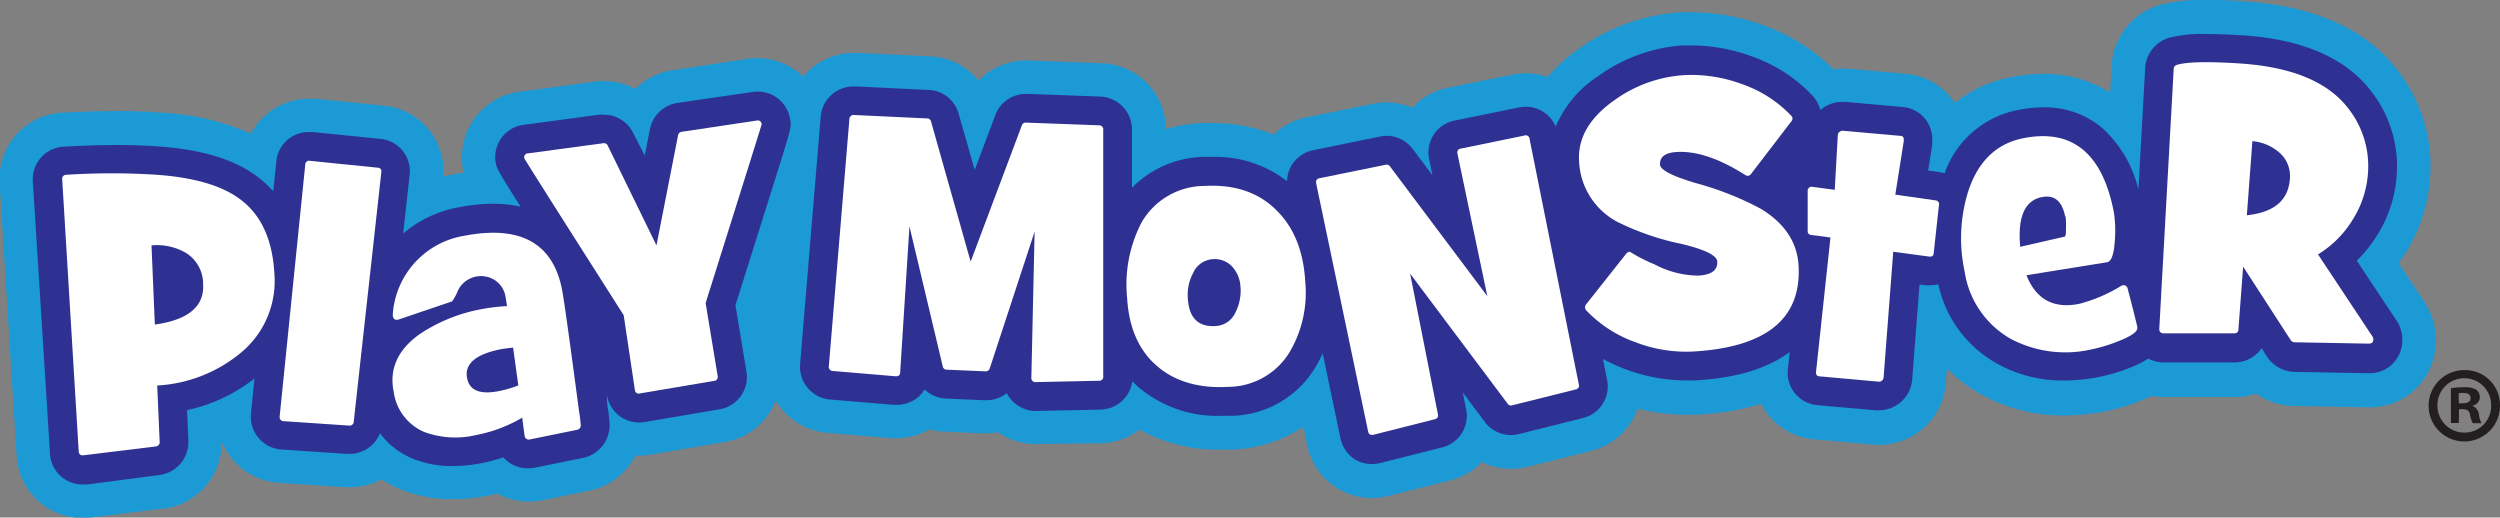 <svg xmlns="http://www.w3.org/2000/svg" viewBox="0 0 315.82 65.38"><rect x="0" y="0" width="315.82" height="65.38" fill="#808080" stroke="none"/><defs><style>.cls-1{fill:#1c9ad6;}.cls-2{fill:#fff;}.cls-3{fill:#2e3192;}.cls-4{fill:#231f20;}</style></defs><title>logo</title><g id="Layer_2" data-name="Layer 2"><g id="Header"><g id="Playmonster_Logo" data-name="Playmonster Logo"><path class="cls-1" d="M306.49,38.52l0-.06L303,33.22q.51-.7,1-1.43a20.48,20.48,0,0,0,3-9.58,19.54,19.54,0,0,0-4.17-13.4c-4-5.21-10.64-8.12-19.65-8.66C281.53,0,280,0,278.78,0a20.77,20.77,0,0,0-5.69.57,8.4,8.4,0,0,0-6.33,7.7l-.19,3.42a15.75,15.75,0,0,0-8.48-2.36,20.46,20.46,0,0,0-3.93.4A16.38,16.38,0,0,0,246.94,13q-.17-.26-.36-.5a8.21,8.21,0,0,0-5.88-3.18l-7.24-.65q-.36,0-.72,0a8.55,8.55,0,0,0-1.13.08,23.71,23.71,0,0,0-8.88-5.57,26.54,26.54,0,0,0-9-1.63q-.69,0-1.37,0A24.74,24.74,0,0,0,199.5,6.13a21.43,21.43,0,0,0-4,3.59,8.36,8.36,0,0,0-2.73-.46,8.53,8.53,0,0,0-1.74.18l-8,1.62a8.36,8.36,0,0,0-4.62,2.55,8.31,8.31,0,0,0-5-.49l-8.25,1.68A8.41,8.41,0,0,0,160.88,17a20.34,20.34,0,0,0-7.73-1.45c-.46,0-.93,0-1.39,0a19.65,19.65,0,0,0-4.48.76A8.34,8.34,0,0,0,139.16,8L130,7.64h-.31a8.42,8.42,0,0,0-6.08,2.54,8.32,8.32,0,0,0-6.12-3.06l-9.21-.44h-.36a8.43,8.43,0,0,0-6.46,3A8.32,8.32,0,0,0,95.7,7.35a8.79,8.79,0,0,0-1.28.09L85,8.86a8.39,8.39,0,0,0-4.74,2.38,8.44,8.44,0,0,0-4-1,8.64,8.64,0,0,0-1.18.08l-9.35,1.26a8.33,8.33,0,0,0-7.27,9.6c0,.23.07.44.11.64q-.71.1-1.43.24T56,22.35a8.31,8.31,0,0,0-7.54-9L40,12.48a9,9,0,0,0-.9,0,8.31,8.31,0,0,0-7.4,4.41A32,32,0,0,0,20.4,14.23c-1.72-.13-3.63-.2-5.67-.2s-4.37.07-6.77.2a8.35,8.35,0,0,0-8,8.93L2.09,57.43a8.33,8.33,0,0,0,8.35,8,8.68,8.68,0,0,0,1.11-.07l9.11-1.12.17,0A8.38,8.38,0,0,0,28,55.71,8.34,8.34,0,0,0,35.36,61l8.2.55.56,0a8.48,8.48,0,0,0,4.08-1,14.69,14.69,0,0,0,2.33,1.24,17.23,17.23,0,0,0,6.68,1.27,23.48,23.48,0,0,0,4.47-.45l1.15-.25a8.43,8.43,0,0,0,4,1,9,9,0,0,0,1.72-.17L74.34,62a8.36,8.36,0,0,0,5.92-4.44h.42a8.72,8.72,0,0,0,1.52-.13l9.24-1.57A8.35,8.35,0,0,0,98,50.56a8.31,8.31,0,0,0,.84,1.2,8.4,8.4,0,0,0,5.77,2.93l7.86.66.71,0a8.5,8.5,0,0,0,4.22-1.11,8.51,8.51,0,0,0,1.87.29l4.86.21h.38a8.65,8.65,0,0,0,1.53-.14,8.51,8.51,0,0,0,4.49,1.49h.25L139,56h.14a8.43,8.43,0,0,0,4.8-1.73,20.28,20.28,0,0,0,10.19,2.53c.5,0,1,0,1.52,0a17.73,17.73,0,0,0,9-2.87l.48,2.29a8.32,8.32,0,0,0,8.17,6.69h0a9,9,0,0,0,2.16-.27l7.68-1.94a8.52,8.52,0,0,0,4.06-2.33,8.37,8.37,0,0,0,5.79.59l8-2a8.38,8.38,0,0,0,5.89-5.34,25.18,25.18,0,0,0,6.09.77c.44,0,.89,0,1.33,0a33.46,33.46,0,0,0,8.18-1.38,8.32,8.32,0,0,0,6.77,4.5l7.23.64a8.4,8.4,0,0,0,.92.05,8.52,8.52,0,0,0,5.25-1.84,8.39,8.39,0,0,0,3.15-5.92l.15-1.9a19,19,0,0,0,4.24,3.24,21.19,21.19,0,0,0,10.56,2.71,27.2,27.2,0,0,0,5.2-.52,26,26,0,0,0,4.59-1.4c.44-.17.86-.35,1.27-.55a8.78,8.78,0,0,0,1.38.14h.08l9,0a8.52,8.52,0,0,0,2.73-.44,8.49,8.49,0,0,0,4.46,1.56h.05l9.76.18a8.34,8.34,0,0,0,8.43-7.91A8.54,8.54,0,0,0,306.49,38.52Z"/><path class="cls-2" d="M96.22,15.7q0,.09-7.08,22.58l1.52,9.21a.5.5,0,0,1-.49.63l-9.32,1.58a.49.49,0,0,1-.65-.46l-1.41-9.42Q66.26,20.15,66.24,20a.49.49,0,0,1,.49-.63l9.44-1.27a.52.52,0,0,1,.6.28L82.93,31l2.73-13.91a.52.52,0,0,1,.47-.44l9.46-1.42A.5.5,0,0,1,96.22,15.7Z"/><path class="cls-2" d="M139.37,47.54a.49.49,0,0,1-.53.56l-8,.17a.51.51,0,0,1-.55-.58l.41-18.42-5.66,17.25a.54.54,0,0,1-.59.39l-4.87-.21a.5.5,0,0,1-.49-.44L114.89,28.6,113.72,47q0,.58-.62.53l-7.84-.66a.53.53,0,0,1-.55-.65l2.59-31.14a.54.54,0,0,1,.65-.55l9.16.43a.5.5,0,0,1,.51.41l5,17.68,6.46-17.19a.52.52,0,0,1,.57-.37l9.17.34a.52.52,0,0,1,.55.6Z"/><path class="cls-2" d="M164.89,35.61a14.72,14.72,0,0,1-2,8.91,9.13,9.13,0,0,1-7.69,4.35q-5.63.32-9.06-2.65t-3.75-8.57a17,17,0,0,1,1.78-9.47,9.2,9.2,0,0,1,8-4.69q5.72-.32,9.11,3.1Q164.57,29.84,164.89,35.61Zm-8.18.71a4.08,4.08,0,0,0-1-2.58,3,3,0,0,0-2.51-1,2.92,2.92,0,0,0-2.49,1.78,5.8,5.8,0,0,0-.66,3.13q.21,3.73,3.49,3.54a2.9,2.9,0,0,0,2.54-1.74A6.06,6.06,0,0,0,156.72,36.32Z"/><path class="cls-2" d="M193.23,17.57l6.22,31a.48.48,0,0,1-.41.63l-8,2a.51.51,0,0,1-.59-.21L178.14,34.57l3.51,17.77q.1.5-.43.63l-7.67,1.94q-.61.15-.72-.41l-6.55-31.28q-.13-.61.44-.71l8.34-1.7a.52.52,0,0,1,.54.22l12.29,16.38-3.76-17.94q-.13-.61.42-.7l8-1.64A.49.49,0,0,1,193.23,17.57Z"/><path class="cls-3" d="M302.85,40.65l0,0-5.12-7.72a17.32,17.32,0,0,0,2.64-3.32A16.3,16.3,0,0,0,302.78,22a15.4,15.4,0,0,0-3.3-10.56c-3.25-4.2-8.82-6.57-16.56-7-1.58-.09-3-.14-4.16-.14a17.08,17.08,0,0,0-4.57.43A4.23,4.23,0,0,0,271,8.51l-.86,15.43a15.15,15.15,0,0,0-4.7-7.88,11.22,11.22,0,0,0-7.31-2.5,16.48,16.48,0,0,0-3.14.32,12.31,12.31,0,0,0-9.33,8,4.17,4.17,0,0,0-.67-.14l-1.41-.2.5-3.13,0-.34a4.16,4.16,0,0,0-.84-3,4.07,4.07,0,0,0-2.92-1.56l-7.22-.64-.38,0a4.21,4.21,0,0,0-2.51.83l-.26.2a4,4,0,0,0-1-1.84,19.24,19.24,0,0,0-7.66-4.94,22.29,22.29,0,0,0-7.58-1.38c-.38,0-.77,0-1.15,0A20.55,20.55,0,0,0,201.92,9.6a14.08,14.08,0,0,0-5.39,6.4,4.07,4.07,0,0,0-3.78-2.51,4.36,4.36,0,0,0-.89.09l-8,1.63a4.13,4.13,0,0,0-2.69,1.72,4.17,4.17,0,0,0-.61,3.3l.4,1.91-2.53-3.37a4.12,4.12,0,0,0-4.11-1.52L166,18.95a4.16,4.16,0,0,0-2.71,1.74,4.12,4.12,0,0,0-.7,2.19,14.82,14.82,0,0,0-9.46-3.06c-.38,0-.76,0-1.16,0A13.09,13.09,0,0,0,143,23.72V16.44A4.17,4.17,0,0,0,139,12.2l-9.16-.34h-.18a4.14,4.14,0,0,0-3.95,2.75l-2.58,6.85-2-7a4.1,4.1,0,0,0-3.85-3.1l-9.18-.44h-.21a4.16,4.16,0,0,0-4.22,3.88l-2.59,31.14A4.15,4.15,0,0,0,105,50.48l7.85.66.38,0a4.2,4.2,0,0,0,2.79-1,4.09,4.09,0,0,0,.78-.94,4.13,4.13,0,0,0,2.7,1.15l4.87.21h.2a4.2,4.2,0,0,0,2.62-.89,4.15,4.15,0,0,0,3.57,2.25h.12l8.16-.18a4.12,4.12,0,0,0,4-3.57q.41.42.85.8a15.36,15.36,0,0,0,10.37,3.56q.62,0,1.27,0a12.61,12.61,0,0,0,10.56-6,14.85,14.85,0,0,0,1-1.89l2.24,10.68A4.17,4.17,0,0,0,171.11,58a4.12,4.12,0,0,0,2.19.62,4.71,4.71,0,0,0,1.13-.14l7.67-1.94a4.11,4.11,0,0,0,3.11-4.86l-.42-2.1,2.76,3.69a4.13,4.13,0,0,0,3.32,1.69,4,4,0,0,0,1.06-.14l8-2A4.11,4.11,0,0,0,203,47.9l-.51-2.56a22.89,22.89,0,0,0,2.82,1.29A22,22,0,0,0,213,48.06q.55,0,1.09,0c5.22-.29,9.15-1.47,12-3.59l-.22,2.05a4.1,4.1,0,0,0,3.79,4.67l7.24.64a4.1,4.1,0,0,0,.54,0A4.22,4.22,0,0,0,241.56,48l.93-12.06.74.1a4.48,4.48,0,0,0,.56,0,4.25,4.25,0,0,0,1.07-.13,15.09,15.09,0,0,0,7.38,10,17,17,0,0,0,8.5,2.16,22.85,22.85,0,0,0,4.37-.44A22,22,0,0,0,269,46.48a12.27,12.27,0,0,0,2.38-1.18,4.38,4.38,0,0,0,1.93.49l8.93,0a4.16,4.16,0,0,0,3.47-1.81l.63,1a4.26,4.26,0,0,0,3.41,2l9.5.17a4.12,4.12,0,0,0,4.22-3.94A4.34,4.34,0,0,0,302.85,40.65Z"/><path class="cls-3" d="M99.82,15.16a4.11,4.11,0,0,0-4.11-3.59,4.39,4.39,0,0,0-.66.05L85.6,13a4.15,4.15,0,0,0-3.5,3.34l-.65,3.31L80,16.82a4.13,4.13,0,0,0-3.73-2.33,4.23,4.23,0,0,0-.62,0l-9.35,1.26a4.11,4.11,0,0,0-3.68,4.79c.1.63.12.79,3.14,5.57a15.36,15.36,0,0,0-3.46-.37,23.06,23.06,0,0,0-4.37.45,14.77,14.77,0,0,0-7,3.32l.81-7.35A4.09,4.09,0,0,0,48,17.54l-8.49-.86-.46,0a4.1,4.1,0,0,0-4.15,3.77l-.38,3.71a13.33,13.33,0,0,0-2.22-2c-2.85-2.07-6.87-3.27-12.26-3.66-1.61-.12-3.41-.18-5.35-.18s-4.21.07-6.54.2a4.13,4.13,0,0,0-4,4.46L6.31,57.2a4.1,4.1,0,0,0,4.15,4,4.34,4.34,0,0,0,.58,0L20.2,60a4.2,4.2,0,0,0,3.6-4.29l-.17-3.9a20.84,20.84,0,0,0,8.52-4l-.45,4.4v.12a4.13,4.13,0,0,0,3.95,4.46l8.18.55h.3A4.13,4.13,0,0,0,48,54.73a9.79,9.79,0,0,0,4.11,3.2,13,13,0,0,0,5.05.95,19.26,19.26,0,0,0,3.66-.37,21.74,21.74,0,0,0,2.77-.73,4.13,4.13,0,0,0,3.12,1.38,4.76,4.76,0,0,0,.91-.09l5.86-1.19A4.21,4.21,0,0,0,77,53.51v-.17c-.07-.78-.14-1.4-.23-1.88a11.73,11.73,0,0,1-.11-1.64,4.17,4.17,0,0,0,1.69,2.8,4.1,4.1,0,0,0,2.39.75,4.26,4.26,0,0,0,.77-.07l9.25-1.57a4.13,4.13,0,0,0,3.53-4.82l-1.38-8.35q3.35-10.63,5.06-16.07C100,16,100,16,99.82,15.16Z"/><path class="cls-2" d="M34.66,34.53a11.74,11.74,0,0,1-4.29,10.08A18.09,18.09,0,0,1,19.86,48.7l.31,7.09a.54.54,0,0,1-.5.61l-9.08,1.11q-.62.08-.65-.52L7.86,22.69a.51.51,0,0,1,.54-.61,88.55,88.55,0,0,1,11.41,0q7,.51,10.4,3Q34.29,28,34.66,34.53Zm-9,1.37A4.6,4.6,0,0,0,23.57,32a7.23,7.23,0,0,0-4.43-1l.42,10Q25.9,40.12,25.66,35.9Z"/><path class="cls-2" d="M48.17,21.77,44.69,53.24a.52.52,0,0,1-.63.52l-8.17-.55a.52.52,0,0,1-.56-.61l3.23-31.79a.5.5,0,0,1,.63-.49l8.49.86Q48.25,21.22,48.17,21.77Z"/><path class="cls-2" d="M71,36.57q.37,1.91,2.16,15.46.11.54.2,1.61a.57.57,0,0,1-.48.66L67,55.5a.54.54,0,0,1-.73-.47s-.11-.79-.3-2.27a18,18,0,0,1-5.74,2.18,11.41,11.41,0,0,1-6.61-.36,6.43,6.43,0,0,1-3.88-5.06Q48.84,45.2,53,42.22A20.89,20.89,0,0,1,61.13,39a23.84,23.84,0,0,1,2.92-.33q-.18-1.17-.2-1.26a3.08,3.08,0,0,0-1.31-2,3.24,3.24,0,0,0-4.66,1.23,6.94,6.94,0,0,1-.76,1.43l-6.69,2.27q-.69.23-.81-.43a1.92,1.92,0,0,0,0-.2,10.8,10.8,0,0,1,9-9.92Q69.25,27.74,71,36.57Zm-6.18,7.34q-1.22.14-1.47.19-4.88.95-4.34,3.69.45,2.31,4,1.62a14.52,14.52,0,0,0,2.47-.72Z"/><path class="cls-2" d="M96.22,15.7q0,.09-7.08,22.58l1.52,9.21a.5.5,0,0,1-.49.63l-9.32,1.58a.49.49,0,0,1-.65-.46l-1.41-9.42Q66.26,20.15,66.24,20a.49.49,0,0,1,.49-.63l9.44-1.27a.52.52,0,0,1,.6.28L82.93,31l2.73-13.91a.52.52,0,0,1,.47-.44l9.46-1.42A.5.5,0,0,1,96.22,15.7Z"/><path class="cls-2" d="M139.37,47.54a.49.49,0,0,1-.53.56l-8,.17a.51.51,0,0,1-.55-.58l.41-18.42-5.66,17.25a.54.54,0,0,1-.59.39l-4.87-.21a.5.5,0,0,1-.49-.44L114.89,28.6,113.72,47q0,.58-.62.53l-7.84-.66a.53.53,0,0,1-.55-.65l2.59-31.14a.54.54,0,0,1,.65-.55l9.16.43a.5.5,0,0,1,.51.41l5,17.68,6.46-17.19a.52.52,0,0,1,.57-.37l9.17.34a.52.52,0,0,1,.55.6Z"/><path class="cls-2" d="M164.89,35.61a14.72,14.72,0,0,1-2,8.91,9.13,9.13,0,0,1-7.69,4.35q-5.63.32-9.06-2.65t-3.75-8.57a17,17,0,0,1,1.78-9.47,9.2,9.2,0,0,1,8-4.69q5.72-.32,9.11,3.1Q164.57,29.84,164.89,35.61Zm-8.18.71a4.08,4.08,0,0,0-1-2.58,3,3,0,0,0-2.51-1,2.92,2.92,0,0,0-2.49,1.78,5.8,5.8,0,0,0-.66,3.13q.21,3.73,3.49,3.54a2.9,2.9,0,0,0,2.54-1.74A6.06,6.06,0,0,0,156.72,36.32Z"/><path class="cls-2" d="M193.23,17.57l6.22,31a.48.48,0,0,1-.41.63l-8,2a.51.51,0,0,1-.59-.21L178.14,34.57l3.51,17.77q.1.5-.43.63l-7.67,1.94q-.61.15-.72-.41l-6.55-31.28q-.13-.61.44-.71l8.34-1.7a.52.52,0,0,1,.54.22l12.29,16.38-3.76-17.94q-.13-.61.42-.7l8-1.64A.49.49,0,0,1,193.23,17.57Z"/><path class="cls-2" d="M226.44,14.92a.55.55,0,0,1-.12.38L221.19,22a.53.53,0,0,1-.41.21.58.58,0,0,1-.33-.12q-4.9-3.1-8.61-2.89-2.21.12-2.13,1.6.05,1,4.48,2.32a38.86,38.86,0,0,1,8.26,3.26q4.51,2.75,4.76,7.18.57,10.06-13.37,10.85a17.86,17.86,0,0,1-7.27-1.19,15.91,15.91,0,0,1-6.17-4,.55.55,0,0,1-.16-.36.59.59,0,0,1,.12-.4l5.1-6.44a.58.58,0,0,1,.45-.21A20.37,20.37,0,0,0,209,33.39a12.09,12.09,0,0,0,5.54,1.43q2.49-.14,2.4-1.78-.07-1.15-4.48-2.22A33.38,33.38,0,0,1,204.26,28a9.11,9.11,0,0,1-4.78-7.67q-.25-4.38,4.52-7.71a16.88,16.88,0,0,1,8.78-3.13,18.27,18.27,0,0,1,7.29,1.14,15.54,15.54,0,0,1,6.22,4A.55.55,0,0,1,226.44,14.92Z"/><path class="cls-2" d="M244.94,25.95l-.65,5.93q0,.6-.6.53l-4.52-.61-1.22,15.9a.54.54,0,0,1-.22.39.52.52,0,0,1-.43.12l-7.37-.66q-.58,0-.51-.6L231.24,30l-2.4-.31a.48.48,0,0,1-.48-.55q0-5.13,0-5a.51.51,0,0,1,.65-.53l2.77.37.39-6.95a.5.5,0,0,1,.22-.38.65.65,0,0,1,.45-.13l7.2.64q.51,0,.46.59v.07l-1.07,6.77,5.06.72A.49.49,0,0,1,244.94,25.95Z"/><path class="cls-2" d="M270,41.36q.15.75-2.39,1.74a18.73,18.73,0,0,1-3.24,1A14.75,14.75,0,0,1,254,42.8a11.76,11.76,0,0,1-5.81-8.49,19.92,19.92,0,0,1,.46-10.17q1.88-5.69,7-6.69,9.21-1.8,11.38,9.31a15.21,15.21,0,0,1,.14,3.5q-.15,2.74-1,2.87L256,34.77q1.81,4.57,6.64,3.62a19.44,19.44,0,0,0,5.3-2.26l.17-.08a.52.52,0,0,1,.67.41Q270,41.11,270,41.36Zm-9.11-14q-.57-2.93-2.94-2.46-3.26.64-2.74,6.28l5.59-1.28q.22,0,.19-1.17A8.5,8.5,0,0,0,260.94,27.32Z"/><path class="cls-2" d="M299.82,42.89q0,.53-.61.52l-9.32-.17a.62.62,0,0,1-.52-.29l-6-9.27-.59,7.88q0,.55-.54.55l-8.87,0q-.62,0-.59-.61L274.6,8.71q0-.42.52-.55Q277,7.65,282.7,8q10,.6,13.9,5.63a11.79,11.79,0,0,1,2.55,8.12,12.65,12.65,0,0,1-1.9,5.94,13.28,13.28,0,0,1-4.42,4.45l6.88,10.37A.71.71,0,0,1,299.82,42.89ZM289.28,22.58a3.92,3.92,0,0,0-1.35-3.32,6,6,0,0,0-3.39-1.43l-.7,9.36Q289,26.66,289.28,22.58Z"/><path class="cls-4" d="M315.82,51.14a4.51,4.51,0,1,1-4.5-4.39A4.41,4.41,0,0,1,315.82,51.14Zm-7.9,0a3.4,3.4,0,0,0,3.43,3.51,3.36,3.36,0,0,0,3.35-3.48,3.39,3.39,0,1,0-6.78,0Zm2.7,2.3h-1V49.05a9,9,0,0,1,1.69-.13,2.73,2.73,0,0,1,1.53.32,1.22,1.22,0,0,1,.43,1,1.12,1.12,0,0,1-.91,1v.05a1.3,1.3,0,0,1,.8,1.07,3.33,3.33,0,0,0,.32,1.1h-1.1a3.77,3.77,0,0,1-.35-1.07c-.08-.48-.35-.7-.91-.7h-.48Zm0-2.49h.48c.56,0,1-.19,1-.64s-.29-.67-.94-.67a2.5,2.5,0,0,0-.56.05Z"/></g></g></g></svg>
